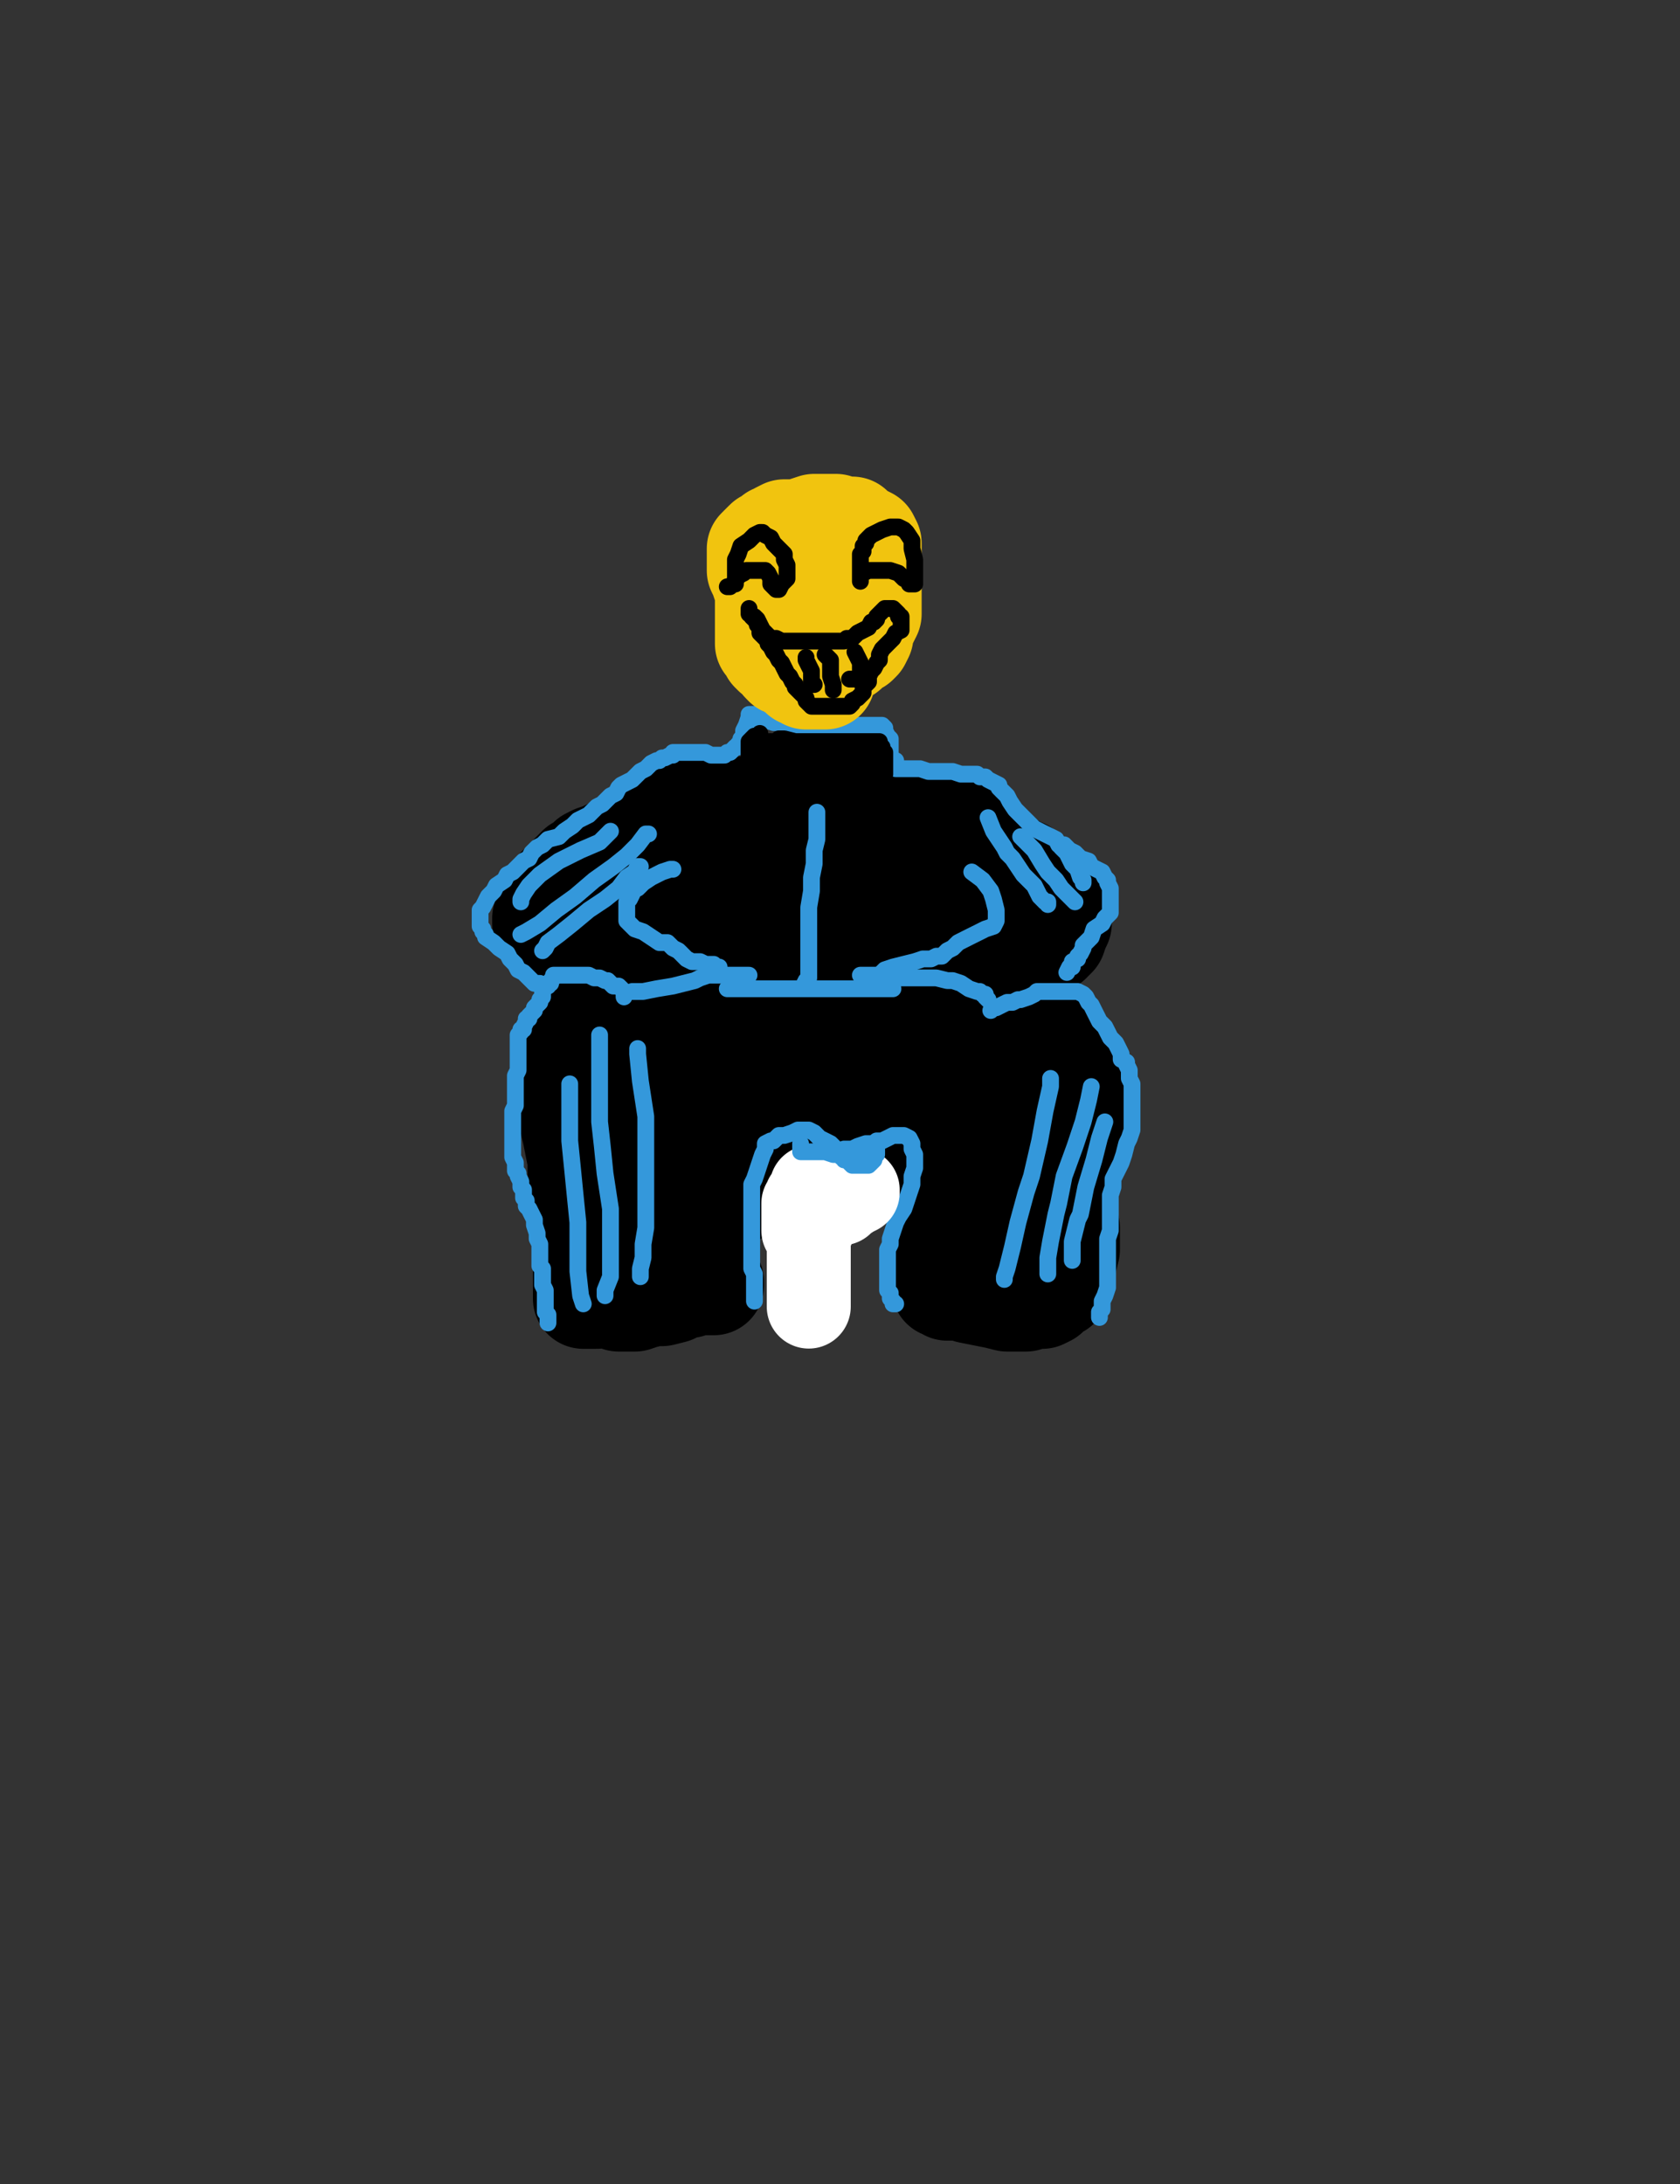 <?xml version="1.0" encoding="utf-8" ?>
<svg baseProfile="full" height="520" version="1.1" width="400" xmlns="http://www.w3.org/2000/svg" xmlns:ev="http://www.w3.org/2001/xml-events" xmlns:xlink="http://www.w3.org/1999/xlink"><rect width="100%" height="100%" fill="#333333" stroke="none"/><defs><style type="text/css"><![CDATA[.path {fill: none; stroke-linejoin: round; stroke-linecap: round;}]]></style></defs><path class="path" d="M 182.22 265.82 L 181.57 265.82 L 180.92 265.17 L 179.63 263.88 L 178.34 262.59 L 177.04 260.65 L 175.10 258.71 L 173.16 256.12 L 171.22 253.53 L 169.93 252.24 L 168.63 250.30 L 166.69 249.00 L 165.40 247.71 L 164.11 246.42 L 162.17 245.12 L 160.23 243.83 L 158.29 242.54 L 156.99 240.60 L 155.70 240.60 L 155.70 239.95 L 155.05 239.95 L 154.41 239.95 L 153.11 239.95 L 151.17 239.95 L 149.23 239.95 L 147.29 240.60 L 144.70 240.60 L 143.41 241.24 L 140.82 241.89 L 138.88 242.54 L 137.59 244.48 L 136.30 246.42 L 135.65 248.36 L 135.00 249.65 L 134.36 252.24 L 134.36 254.18 L 134.36 257.41 L 134.36 260.00 L 135.00 262.59 L 135.65 264.53 L 135.65 267.11 L 136.30 269.70 L 136.94 272.94 L 137.59 276.17 L 137.59 278.76 L 138.24 281.99 L 138.24 284.58 L 138.88 287.16 L 138.88 289.75 L 138.88 291.69 L 138.88 294.93 L 138.88 297.51 L 138.88 299.45 L 138.88 300.75 L 138.88 302.04 L 138.88 303.98 L 138.88 305.92 L 138.88 307.21 L 138.88 308.51 L 138.88 309.15 L 140.18 309.15 L 142.12 309.15 L 144.70 307.86 L 147.29 307.21 L 149.88 306.57 L 151.17 306.57 L 151.82 305.92 L 151.82 305.27 L 151.82 304.63 L 152.47 303.33 L 152.47 302.04 L 152.47 299.45 L 152.47 296.22 L 151.82 292.99 L 151.17 289.10 L 149.88 285.22 L 149.23 280.70 L 147.29 275.52 L 146.64 272.29 L 146.00 270.35 L 146.00 267.11 L 146.00 263.88 L 146.00 260.65 L 146.00 258.06 L 146.00 254.83 L 146.00 252.89 L 146.00 250.30 L 146.64 248.36 L 147.29 246.42 L 147.29 245.77 L 147.29 245.12 L 147.94 244.48 L 148.58 243.83 L 150.52 243.83 L 152.47 243.83 L 153.11 243.83 L 156.99 244.48 L 160.87 245.77 L 164.11 248.36 L 166.05 250.30 L 167.34 252.89 L 167.99 254.83 L 168.63 257.41 L 169.93 260.65 L 169.93 261.94 L 170.57 263.23 L 171.22 265.17 L 172.51 267.11 L 173.16 269.05 L 173.81 271.00 L 175.10 272.29 L 175.75 273.58 L 175.75 274.23 L 175.75 272.94 L 173.81 271.64 L 171.22 270.35 L 167.99 268.41 L 163.46 266.47 L 157.64 265.17 L 152.47 263.88 L 149.88 263.23 L 149.23 262.59 L 149.23 263.88 L 151.82 264.53 L 156.35 265.82 L 162.17 267.11 L 169.28 268.41 L 173.16 269.70 L 175.10 270.35 L 175.75 271.00 L 177.69 271.00 L 178.34 271.00 L 179.63 271.00 L 180.28 271.64 L 180.92 271.64 L 181.57 271.64 L 182.22 272.29 L 182.86 272.29 L 183.51 272.29 L 184.16 272.29 L 185.45 272.29 L 186.74 272.29 L 187.39 272.29 L 187.39 271.64 L 187.39 270.35 L 187.39 269.70 L 187.39 268.41 L 188.04 267.76 L 188.68 266.47 L 189.98 266.47 L 190.62 266.47 L 191.27 267.76 L 191.27 269.05 L 191.27 269.70 L 192.56 269.05 L 193.21 267.76 L 193.86 266.47 L 194.50 266.47 L 195.80 264.53 L 197.09 263.23 L 199.03 261.29 L 200.33 259.35 L 201.62 256.77 L 202.27 254.18 L 203.56 251.59 L 204.85 249.00 L 205.50 247.71 L 206.15 245.77 L 206.79 244.48 L 207.44 242.54 L 208.73 240.60 L 210.03 239.30 L 211.32 237.36 L 211.97 236.72 L 213.91 235.42 L 216.49 234.78 L 218.44 234.13 L 220.38 234.13 L 222.96 234.13 L 224.90 234.13 L 227.49 234.13 L 230.08 234.13 L 232.66 234.13 L 235.90 235.42 L 237.84 236.07 L 239.78 237.36 L 241.07 238.66 L 242.37 239.30 L 244.31 240.60 L 246.25 241.89 L 248.83 243.83 L 250.77 245.77 L 252.71 247.71 L 254.01 249.65 L 255.30 252.24 L 255.95 254.83 L 255.95 256.12 L 256.59 260.00 L 256.59 261.29 L 256.59 262.59 L 255.95 266.47 L 255.95 269.70 L 255.30 271.00 L 255.30 271.64 L 255.30 273.58 L 254.65 275.52 L 254.01 278.11 L 254.01 279.40 L 254.01 281.34 L 254.01 282.64 L 254.01 285.22 L 254.01 287.81 L 254.01 290.40 L 254.65 292.34 L 254.65 294.93 L 254.65 297.51 L 254.01 300.10 L 253.36 301.39 L 253.36 303.33 L 253.36 303.98 L 252.71 304.63 L 252.07 305.27 L 252.07 306.57 L 250.77 307.21 L 250.13 307.86 L 249.48 308.51 L 248.19 309.15 L 245.60 309.15 L 244.31 309.80 L 242.37 309.80 L 239.78 309.80 L 237.19 309.15 L 233.96 308.51 L 230.72 307.86 L 228.78 307.21 L 228.14 307.21 L 226.84 307.21 L 226.20 307.21 L 225.55 307.21 L 224.90 306.57 L 224.26 306.57 L 224.26 305.27 L 223.61 303.98 L 223.61 302.04 L 223.61 300.10 L 223.61 297.51 L 224.26 294.28 L 224.90 292.99 L 225.55 291.69 L 227.49 288.46 L 228.78 285.22 L 229.43 282.64 L 230.08 280.05 L 230.08 278.11 L 230.08 275.52 L 230.08 274.23 L 230.08 272.29 L 230.08 270.35 L 230.08 269.70 L 229.43 268.41 L 229.43 267.76 L 229.43 267.11 L 229.43 266.47 L 229.43 264.53 L 229.43 263.23 L 229.43 261.94 L 230.08 260.65 L 230.08 258.06 L 230.08 256.77 L 229.43 255.47 L 228.78 254.83 L 227.49 254.18 L 226.20 254.18 L 224.26 254.18 L 221.02 255.47 L 217.79 257.41 L 213.91 258.71 L 210.03 260.00 L 206.79 260.65 L 204.21 260.65 L 201.62 260.65 L 199.68 260.65 L 197.74 261.29 L 197.09 261.94 L 197.09 262.59 L 196.45 263.88 L 195.80 265.17 L 195.80 265.82 L 195.80 267.76 L 195.80 268.41 L 195.80 269.70 L 196.45 271.00 L 197.09 271.00 L 199.68 271.64 L 203.56 272.29 L 208.09 272.94 L 212.61 273.58 L 215.85 273.58 L 217.79 273.58 L 219.73 272.29 L 221.02 271.00 L 221.67 269.05 L 222.32 267.11 L 222.96 264.53 L 223.61 261.29 L 224.26 260.00 L 224.90 259.35 L 227.49 259.35 L 229.43 260.00 L 231.37 261.94 L 233.31 265.17 L 235.90 269.05 L 237.19 271.64 L 237.19 274.23 L 237.19 276.82 L 238.48 280.05 L 238.48 282.64 L 239.13 284.58 L 239.13 286.52 L 239.13 288.46 L 239.78 290.40 L 239.78 291.04 L 240.43 291.04 L 241.07 290.40 L 241.07 288.46 L 241.72 285.22 L 242.37 280.70 L 242.37 275.52 L 242.37 274.23 L 242.37 271.64 L 241.72 269.05 L 240.43 265.82 L 240.43 263.23 L 240.43 261.29 L 240.43 259.35 L 240.43 258.71 L 240.43 258.06 L 240.43 256.77 L 240.43 254.83 L 240.43 251.59 L 240.43 249.00 L 239.78 246.42 L 237.84 244.48 L 235.25 242.54 L 232.02 242.54 L 228.14 241.89 L 223.61 241.89 L 217.79 243.18 L 211.97 245.12 L 206.15 246.42 L 200.33 247.71 L 193.86 248.36 L 188.04 249.65 L 183.51 250.95 L 180.28 252.24 L 177.69 252.89 L 176.40 254.18 L 175.75 256.12 L 175.75 258.71 L 176.40 260.65 L 177.04 262.59 L 178.34 263.88 L 180.92 265.82 L 182.86 267.11 L 184.80 268.41 L 184.16 267.76 L 182.86 266.47 L 181.57 265.17 L 180.92 264.53 L 180.28 265.17 L 180.28 265.82 L 180.28 266.47 L 178.98 266.47 L 178.34 267.11 L 176.40 267.11 L 175.10 267.11 L 173.81 267.11 L 173.16 267.76 L 173.16 269.05 L 173.16 271.00 L 173.16 272.29 L 173.81 274.23 L 174.46 274.88 L 175.10 275.52 L 175.10 276.17 L 175.10 277.46 L 175.10 278.76 L 175.10 280.70 L 175.10 281.99 L 175.10 283.93 L 175.10 284.58 L 174.46 284.58 L 173.16 284.58 L 171.87 283.93 L 170.57 283.28 L 169.93 282.64 L 169.28 282.64 L 167.99 281.99 L 167.34 280.70 L 166.69 280.70 L 165.40 280.05 L 164.75 280.05 L 164.11 280.05 L 164.11 281.34 L 164.11 283.93 L 164.11 286.52 L 164.11 288.46 L 164.11 291.04 L 164.75 293.63 L 166.69 295.57 L 167.34 297.51 L 167.34 298.81 L 167.99 300.10 L 168.63 300.75 L 168.63 302.69 L 169.28 303.98 L 169.93 305.27 L 169.93 305.92 L 169.28 305.92 L 167.99 305.92 L 166.69 305.92 L 165.40 305.92 L 164.11 306.57 L 162.81 306.57 L 161.52 307.21 L 160.23 307.86 L 157.64 308.51 L 155.70 308.51 L 153.11 309.15 L 151.17 309.80 L 149.23 309.80 L 148.58 309.80 L 147.94 309.80 L 147.29 309.80 L 147.29 308.51 L 147.94 307.86 L 149.88 306.57 L 153.76 305.92 L 158.29 304.63 L 163.46 303.33 L 166.05 300.75 L 166.69 298.16 L 167.34 294.93 L 167.34 293.63 L 167.34 289.75 L 166.69 285.22 L 164.75 280.70 L 164.75 279.40 L 164.11 276.82 L 163.46 274.88 L 162.81 272.29 L 162.81 270.35 L 162.81 268.41 L 162.81 267.11 L 162.81 265.82 L 162.81 263.88 L 163.46 262.59 L 163.46 261.29 L 164.11 261.29 L 164.11 260.65 L 165.40 259.35 L 166.05 259.35 L 166.05 258.71 L 166.05 258.06 L 166.05 257.41 L 166.05 256.77 L 166.05 256.12 L 166.05 255.47 L 166.05 254.83 L 166.05 254.18 L 166.05 253.53 L 166.69 252.89 L 166.69 251.59 L 167.34 250.95 L 167.34 249.00 L 167.34 247.71 L 166.69 246.42 L 166.05 245.77 L 165.40 245.77" stroke="#000000" stroke-width="24" /><path class="path" d="M 165.40 245.77 L 166.05 245.12 L 166.69 243.83 L 167.34 241.89 L 167.34 241.24 L 167.34 240.60 L 167.99 239.30 L 168.63 236.72 L 168.63 234.13 L 169.28 230.25 L 169.28 227.01 L 169.93 223.13 L 169.93 219.25 L 169.93 216.67 L 169.93 214.08 L 169.93 212.14 L 169.93 210.20 L 169.93 208.26 L 169.28 205.67 L 169.28 204.38 L 169.28 203.08 L 169.28 201.79 L 169.28 199.85 L 169.28 198.56 L 169.93 197.26 L 170.57 195.97 L 171.87 194.68 L 173.81 194.03 L 175.10 193.38 L 178.34 193.38 L 182.86 194.03 L 188.04 194.68 L 194.50 195.32 L 199.68 195.32 L 202.91 195.32 L 205.50 195.32 L 208.73 195.32 L 211.32 195.32 L 214.55 195.97 L 217.14 195.97 L 218.44 196.62 L 218.44 197.91 L 219.08 200.50 L 220.38 203.73 L 220.38 206.97 L 220.38 211.49 L 220.38 214.08 L 219.73 214.73 L 219.08 217.96 L 217.79 222.49 L 215.85 225.72 L 213.91 228.96 L 211.32 232.19 L 209.38 234.78 L 206.79 237.36 L 203.56 239.30 L 199.68 239.95 L 194.50 239.95 L 188.04 239.95 L 182.22 239.30 L 176.40 238.01 L 171.22 236.07 L 166.69 233.48 L 166.05 232.19 L 165.40 230.90 L 165.40 228.31 L 165.40 224.43 L 165.40 221.19 L 166.05 219.25 L 166.05 217.31 L 166.05 213.43 L 166.05 210.85 L 165.40 207.61 L 164.11 205.02 L 162.81 202.44 L 160.87 201.79 L 159.58 200.50 L 157.64 199.85 L 156.35 199.20 L 156.35 198.56 L 156.35 197.26 L 156.35 195.32 L 158.29 194.68 L 160.23 194.03 L 163.46 193.38 L 167.99 192.74 L 172.51 192.09 L 177.69 192.09 L 182.22 192.09 L 186.74 192.09 L 190.62 192.09 L 194.50 192.09 L 197.09 192.09 L 199.03 192.74 L 200.97 192.74 L 202.91 193.38 L 205.50 194.03 L 207.44 194.68 L 208.73 195.32 L 210.67 196.62 L 212.61 197.26 L 213.91 198.56 L 215.85 199.20 L 216.49 199.20 L 217.14 199.85 L 217.79 201.14 L 217.79 202.44 L 216.49 205.02 L 213.91 207.61 L 210.03 210.20 L 207.44 211.49 L 202.27 212.79 L 193.86 214.73 L 187.39 216.67 L 182.22 217.31 L 179.63 217.31 L 178.98 217.31 L 178.98 216.02 L 178.98 212.79 L 179.63 207.61 L 182.22 203.73 L 184.80 199.85 L 188.68 199.20 L 191.27 199.20 L 193.86 201.14 L 195.80 206.32 L 195.80 208.26 L 195.80 215.37 L 191.92 223.13 L 189.33 228.31 L 188.68 230.90 L 189.98 230.25 L 193.21 227.01 L 198.39 221.19 L 204.21 215.37 L 209.38 210.85 L 211.32 208.26 L 204.21 208.26 L 192.56 208.26 L 180.92 208.91 L 172.51 210.85 L 169.93 212.79 L 173.81 211.49 L 180.92 208.26 L 182.22 207.61 L 185.45 206.32 L 189.33 204.38 L 190.62 203.73 L 190.62 204.38 L 189.98 204.38 L 187.39 204.38 L 182.22 203.08 L 175.10 201.79 L 169.28 200.50 L 165.40 199.85 L 164.11 199.20 L 164.11 198.56 L 163.46 197.91 L 162.81 197.26 L 162.17 195.97 L 160.87 194.68 L 160.23 194.68 L 160.23 194.03 L 160.23 193.38 L 160.87 192.74 L 160.87 192.09 L 158.93 192.74 L 156.35 194.03 L 155.05 195.32 L 153.76 197.26 L 153.11 197.91 L 151.82 199.20 L 151.17 199.20 L 150.52 199.85 L 149.88 199.85 L 148.58 201.14 L 146.00 201.79 L 143.41 203.08 L 141.47 203.73 L 140.18 204.38 L 138.88 205.67 L 137.59 206.32 L 136.30 207.61 L 134.36 209.55 L 132.42 211.49 L 131.12 213.43 L 129.83 215.37 L 129.83 217.31 L 129.18 218.61 L 129.18 219.90 L 129.83 220.55 L 131.12 221.19 L 132.42 222.49 L 135.65 225.07 L 138.24 227.66 L 140.82 230.25 L 143.41 232.19 L 144.70 234.78 L 146.00 236.07 L 147.29 237.36 L 147.29 238.01 L 147.29 237.36 L 146.00 233.48 L 142.76 228.31 L 141.47 223.13 L 141.47 218.61 L 143.41 214.08 L 147.94 210.20 L 154.41 206.97 L 156.99 206.32 L 158.29 206.32 L 159.58 206.32 L 159.58 207.61 L 158.93 210.85 L 155.70 214.08 L 151.17 217.31 L 146.00 220.55 L 142.76 223.13 L 142.76 223.78 L 143.41 223.78 L 147.94 223.13 L 155.05 221.84 L 155.70 221.84 L 162.81 217.96 L 166.05 216.67 L 169.93 215.37 L 174.46 215.37 L 177.04 215.37 L 178.34 215.37 L 180.28 215.37 L 181.57 214.73 L 183.51 214.08 L 186.10 213.43 L 188.68 212.79 L 191.27 212.14 L 192.56 211.49 L 194.50 210.85 L 196.45 210.85 L 198.39 209.55 L 199.68 208.26 L 200.97 206.97 L 201.62 205.67 L 202.91 204.38 L 204.21 202.44 L 205.50 200.50 L 206.79 199.85 L 207.44 199.20 L 208.09 199.20 L 209.38 199.20 L 211.32 199.20 L 213.26 198.56 L 215.20 197.91 L 217.14 197.26 L 219.08 196.62 L 221.02 196.62 L 222.32 195.97 L 223.61 195.32 L 224.26 195.32 L 225.55 195.32 L 226.20 195.32 L 226.84 195.32 L 227.49 195.32 L 228.78 195.97 L 230.08 196.62 L 232.02 198.56 L 233.31 199.20 L 234.60 200.50 L 236.54 202.44 L 239.13 204.38 L 241.07 205.67 L 241.72 206.32 L 243.66 206.97 L 244.95 208.26 L 246.25 209.55 L 247.54 210.20 L 249.48 211.49 L 252.07 213.43 L 252.07 214.08 L 252.71 214.73 L 252.71 216.02 L 252.71 217.96 L 252.71 219.90 L 252.07 221.19 L 251.42 223.13 L 250.13 224.43 L 247.54 226.37 L 244.31 228.96 L 241.72 232.19 L 239.13 234.78 L 237.19 238.66 L 235.25 241.24 L 233.31 243.83 L 232.02 245.12 L 231.37 246.42 L 231.37 245.77 L 231.37 243.18 L 231.37 239.30 L 231.37 234.78 L 231.37 229.60 L 230.72 224.43 L 229.43 219.25 L 229.43 217.96 L 228.78 217.31 L 226.84 215.37 L 225.55 215.37 L 225.55 216.02 L 228.14 217.96 L 232.66 219.90 L 237.19 221.19 L 239.78 221.84 L 240.43 221.84 L 240.43 220.55 L 239.78 219.25 L 237.19 217.96 L 237.19 217.31 L 237.19 216.67" stroke="#000000" stroke-width="24" /><path class="path" d="M 148.58 237.36 L 148.58 236.72 L 148.58 236.07 L 147.94 235.42 L 147.29 234.78 L 146.00 234.78 L 144.70 233.48 L 144.06 233.48 L 142.76 232.84 L 142.12 232.84 L 141.47 232.84 L 140.18 232.19 L 139.53 232.19 L 138.88 232.19 L 137.59 232.19 L 136.30 232.19 L 135.65 232.19 L 135.00 232.19 L 134.36 232.19 L 133.71 232.19 L 133.06 232.19 L 132.42 232.19 L 131.77 232.19 L 131.77 232.84 L 131.12 233.48 L 131.12 234.13 L 130.47 234.13 L 130.47 234.78 L 129.18 235.42 L 129.18 236.72 L 129.18 237.36 L 128.53 238.01 L 128.53 238.66 L 127.89 239.30 L 127.24 239.95 L 127.24 240.60 L 125.95 241.89 L 125.95 242.54 L 125.30 242.54 L 125.30 243.18 L 124.65 244.48 L 124.65 245.12 L 124.01 245.12 L 124.01 245.77 L 123.36 246.42 L 123.36 247.06 L 123.36 247.71 L 123.36 248.36 L 123.36 249.65 L 123.36 250.95 L 123.36 251.59 L 123.36 252.89 L 123.36 253.53 L 123.36 254.83 L 122.71 256.12 L 122.71 257.41 L 122.71 258.06 L 122.71 259.35 L 122.71 260.00 L 122.71 260.65 L 122.71 261.94 L 122.71 262.59 L 122.71 263.23 L 122.07 264.53 L 122.07 265.82 L 122.07 266.47 L 122.07 267.11 L 122.07 268.41 L 122.07 269.70 L 122.07 270.35 L 122.07 271.64 L 122.07 272.94 L 122.07 273.58 L 122.07 274.88 L 122.07 275.52 L 122.71 276.82 L 122.71 277.46 L 122.71 278.11 L 122.71 278.76 L 123.36 279.40 L 123.36 280.05 L 124.01 281.34 L 124.01 282.64 L 124.65 283.28 L 124.65 284.58 L 124.65 285.22 L 125.30 285.87 L 125.30 287.16 L 125.95 287.81 L 126.59 289.10 L 127.24 290.40 L 127.24 291.04 L 127.24 291.69 L 127.89 293.63 L 127.89 294.93 L 128.53 296.22 L 128.53 296.87 L 128.53 298.81 L 128.53 299.45 L 128.53 301.39 L 129.18 302.04 L 129.18 303.33 L 129.18 304.63 L 129.18 305.92 L 129.83 307.21 L 129.83 308.51 L 129.83 309.80 L 129.83 310.45 L 129.83 311.09 L 129.83 311.74 L 129.83 312.39 L 130.47 313.03 L 130.47 313.68 L 130.47 314.33 L 130.47 314.98" stroke="#3498db" stroke-width="4" /><path class="path" d="M 235.90 240.60 L 236.54 239.95 L 237.19 239.95 L 238.48 239.30 L 239.78 238.66 L 240.43 238.66 L 241.07 238.66 L 242.37 238.01 L 243.01 238.01 L 244.95 237.36 L 246.25 236.72 L 246.89 236.07 L 247.54 236.07 L 248.19 236.07 L 248.83 236.07 L 250.13 236.07 L 251.42 236.07 L 252.07 236.07 L 252.71 236.07 L 253.36 236.07 L 254.01 236.07 L 254.65 236.07 L 255.95 236.07 L 256.59 236.07 L 257.89 236.72 L 258.53 237.36 L 259.18 238.66 L 259.83 239.30 L 260.47 240.60 L 261.12 241.89 L 261.77 243.18 L 263.06 244.48 L 263.71 245.77 L 264.36 247.06 L 265.65 248.36 L 266.30 249.65 L 266.94 250.95 L 266.94 252.24 L 268.24 252.89 L 268.24 253.53 L 268.88 254.83 L 268.88 255.47 L 268.88 256.77 L 269.53 258.06 L 269.53 259.35 L 269.53 260.65 L 269.53 261.94 L 269.53 263.23 L 269.53 264.53 L 269.53 266.47 L 269.53 267.76 L 269.53 269.05 L 268.88 271.00 L 268.24 272.29 L 267.59 274.88 L 266.94 276.82 L 266.30 278.11 L 265.65 279.40 L 265.00 280.70 L 265.00 282.64 L 264.36 284.58 L 264.36 285.87 L 264.36 287.16 L 264.36 289.10 L 264.36 291.04 L 264.36 292.99 L 263.71 294.93 L 263.71 296.22 L 263.71 298.16 L 263.71 300.10 L 263.71 302.04 L 263.71 303.33 L 263.71 304.63 L 263.71 305.92 L 263.71 306.57 L 263.06 308.51 L 262.42 309.80 L 262.42 311.09 L 262.42 311.74 L 261.77 312.39 L 261.77 313.68" stroke="#3498db" stroke-width="4" /><path class="path" d="M 179.63 309.80 L 179.63 309.15 L 179.63 308.51 L 179.63 307.21 L 179.63 306.57 L 179.63 304.63 L 179.63 303.33 L 178.98 302.04 L 178.98 300.75 L 178.98 298.81 L 178.98 296.87 L 178.98 294.93 L 178.98 292.99 L 178.98 291.04 L 178.98 289.75 L 178.98 288.46 L 178.98 287.16 L 178.98 285.87 L 178.98 283.93 L 178.98 281.99 L 179.63 280.70 L 180.28 278.76 L 180.92 276.82 L 181.57 274.88 L 182.22 273.58 L 182.22 272.29 L 183.51 271.64 L 184.16 271.64 L 185.45 270.35 L 186.74 270.35 L 188.68 269.70 L 189.98 269.05 L 191.27 269.05 L 191.92 269.05 L 192.56 269.05 L 193.86 269.70 L 195.15 271.00 L 196.45 271.64 L 197.74 272.29 L 199.03 273.58 L 199.68 274.88 L 200.33 274.88 L 200.33 275.52 L 200.97 276.82 L 201.62 278.11 L 202.27 278.76 L 202.27 279.40 L 202.91 279.40 L 202.91 280.05 L 202.91 280.70" stroke="#3498db" stroke-width="4" /><path class="path" d="M 196.45 280.05 L 197.09 280.05 L 198.39 278.11 L 200.33 277.46 L 202.27 276.17 L 203.56 274.88 L 204.85 274.23 L 206.15 273.58 L 206.79 272.94 L 208.09 272.29 L 208.73 271.64 L 210.03 271.64 L 211.32 271.00 L 212.61 270.35 L 213.26 270.35 L 213.91 270.35 L 214.55 270.35 L 215.20 270.35 L 216.49 271.00 L 217.14 272.29 L 217.14 273.58 L 217.79 274.88 L 217.79 276.17 L 217.79 278.11 L 217.14 280.05 L 217.14 281.99 L 216.49 283.93 L 215.85 285.87 L 215.20 287.81 L 213.91 289.75 L 213.26 291.04 L 212.61 292.99 L 211.97 294.93 L 211.97 296.22 L 211.32 297.51 L 211.32 298.81 L 211.32 299.45 L 211.32 300.10 L 211.32 301.39 L 211.32 302.04 L 211.32 303.33 L 211.32 303.98 L 211.32 304.63 L 211.32 305.27 L 211.32 305.92 L 211.32 306.57 L 211.32 307.21 L 211.97 307.86 L 211.97 308.51 L 211.97 309.15 L 212.61 309.80 L 212.61 310.45 L 213.26 310.45" stroke="#3498db" stroke-width="4" /><path class="path eraser" d="M 192.56 311.09 L 192.56 310.45 L 192.56 309.80 L 192.56 309.15 L 192.56 308.51 L 192.56 307.21 L 192.56 305.92 L 192.56 305.27 L 192.56 303.98 L 192.56 302.69 L 192.56 301.39 L 192.56 300.10 L 192.56 298.81 L 192.56 298.16 L 192.56 296.87 L 192.56 295.57 L 192.56 294.93 L 192.56 293.63 L 192.56 292.99 L 192.56 292.34 L 193.21 291.69 L 193.21 291.04 L 193.21 290.40 L 193.21 289.75 L 193.86 289.10 L 193.86 288.46 L 193.86 287.81 L 193.86 287.16 L 193.86 286.52 L 193.86 285.87 L 193.86 285.22 L 193.86 284.58 L 193.86 285.87 L 193.86 287.16 L 193.86 289.10 L 193.86 289.75 L 193.86 290.40 L 193.86 291.69 L 193.21 292.34 L 193.21 292.99 L 192.56 292.99 L 191.27 292.99 L 191.27 292.34 L 191.27 291.69 L 191.27 291.04 L 191.27 289.75 L 191.27 289.10 L 191.27 287.81 L 191.27 287.16 L 191.27 286.52 L 191.92 285.87 L 191.92 285.22 L 192.56 285.22 L 193.21 285.22 L 194.50 285.22 L 195.15 285.22 L 195.15 284.58 L 195.80 284.58 L 196.45 285.87 L 197.09 285.87 L 197.74 286.52 L 199.03 286.52 L 200.33 286.52 L 200.97 285.22 L 201.62 284.58 L 202.27 283.93 L 202.91 283.93 L 203.56 283.93 L 203.56 283.28 L 204.21 283.28 L 204.21 283.93 L 202.91 284.58 L 200.97 285.87 L 199.68 285.87 L 198.39 286.52 L 197.74 286.52 L 197.09 286.52 L 196.45 286.52 L 196.45 285.87 L 195.80 285.22 L 195.15 284.58 L 194.50 283.93 L 193.86 283.28 L 193.21 282.64" stroke="#FFFFFF" stroke-width="20" /><path class="path" d="M 195.80 272.94 L 195.80 273.58 L 196.45 274.23 L 198.39 274.88 L 199.68 274.88 L 200.33 275.52 L 200.97 275.52 L 200.97 276.17 L 201.62 276.17 L 202.27 276.82 L 202.91 277.46 L 203.56 277.46 L 204.85 277.46 L 205.50 277.46 L 206.15 277.46 L 206.79 277.46 L 207.44 276.82 L 208.09 276.17 L 208.09 275.52 L 208.09 274.88 L 208.73 274.88 L 208.73 274.23 L 208.73 273.58 L 208.09 273.58 L 206.79 273.58 L 205.50 273.58 L 204.21 274.23 L 203.56 274.88 L 202.91 274.88 L 204.85 274.23 L 205.50 272.94 L 207.44 272.29 L 206.15 272.29 L 204.21 272.94 L 202.91 273.58 L 200.97 273.58 L 199.68 274.23 L 198.39 274.23 L 197.74 274.23 L 197.09 274.23 L 195.80 274.23 L 195.15 274.23 L 194.50 274.23 L 193.86 274.23 L 193.21 274.23 L 192.56 274.23 L 191.92 274.23 L 191.27 274.23 L 190.62 274.23 L 190.62 273.58 L 190.62 272.94 L 190.62 272.29" stroke="#3498db" stroke-width="4" /><path class="path" d="M 135.65 258.06 L 135.65 261.94 L 135.65 266.47 L 135.65 271.64 L 136.30 278.11 L 136.94 284.58 L 137.59 291.04 L 137.59 296.87 L 137.59 302.69 L 138.24 308.51 L 138.88 310.45" stroke="#3498db" stroke-width="4" /><path class="path" d="M 142.76 246.42 L 142.76 247.06 L 142.76 251.59 L 142.76 258.06 L 142.76 267.11 L 143.41 272.94 L 144.06 279.40 L 145.35 287.81 L 145.35 294.28 L 145.35 300.10 L 145.35 303.98 L 144.06 307.21 L 144.06 308.51" stroke="#3498db" stroke-width="4" /><path class="path" d="M 151.82 249.65 L 151.82 250.95 L 152.47 257.41 L 153.76 265.82 L 153.76 276.17 L 153.76 285.87 L 153.76 286.52 L 153.76 292.34 L 153.11 296.22 L 153.11 299.45 L 152.47 302.04 L 152.47 303.33 L 152.47 303.98" stroke="#3498db" stroke-width="4" /><path class="path" d="M 250.13 256.77 L 250.13 258.71 L 248.83 264.53 L 247.54 271.64 L 245.60 280.05 L 244.31 283.93 L 242.37 291.04 L 241.07 296.87 L 239.78 302.04 L 239.13 303.98 L 239.13 304.63" stroke="#3498db" stroke-width="4" /><path class="path" d="M 259.83 258.71 L 259.18 261.94 L 257.89 267.11 L 255.95 272.94 L 253.36 280.05 L 252.07 286.52 L 251.42 289.10 L 250.13 295.57 L 249.48 299.45 L 249.48 302.04 L 249.48 303.33" stroke="#3498db" stroke-width="4" /><path class="path" d="M 263.06 267.11 L 261.77 271.00 L 260.47 276.17 L 258.53 282.64 L 257.24 289.10 L 256.59 290.40 L 255.30 295.57 L 255.30 297.51 L 255.30 299.45 L 255.30 300.10" stroke="#3498db" stroke-width="4" /><path class="path" d="M 128.53 234.13 L 127.24 234.13 L 125.95 232.84 L 124.65 231.54 L 123.36 230.90 L 122.71 229.60 L 121.42 228.31 L 120.77 227.01 L 118.83 225.72 L 117.54 224.43 L 115.60 223.13 L 115.60 222.49 L 114.95 221.84 L 114.95 221.19 L 114.31 220.55 L 114.31 219.25 L 114.31 218.61 L 114.31 217.96 L 114.31 216.67 L 114.95 216.02 L 115.60 214.73 L 116.25 213.43 L 117.54 212.14 L 118.19 210.85 L 120.13 209.55 L 120.77 208.26 L 122.07 207.61 L 123.36 206.32 L 124.65 205.02 L 125.95 204.38 L 126.59 203.08 L 127.89 201.79 L 129.18 201.14 L 130.47 199.85 L 133.06 199.20 L 134.36 197.91 L 136.30 196.62 L 137.59 195.32 L 138.88 194.68 L 140.18 194.03 L 140.82 193.38 L 141.47 192.74 L 142.12 192.09 L 143.41 191.44 L 144.70 190.15 L 145.35 189.50 L 146.64 188.86 L 147.29 187.56 L 147.94 186.92 L 149.23 186.27 L 150.52 185.62 L 151.82 184.33 L 152.47 183.68 L 153.76 183.03 L 154.41 182.39 L 155.05 181.74 L 156.35 181.09 L 156.99 181.09 L 157.64 180.45 L 158.29 180.45 L 159.58 179.80 L 160.23 179.80 L 160.23 179.15 L 160.87 179.15 L 162.17 179.15 L 162.81 179.15 L 163.46 179.15 L 164.11 179.15 L 164.75 179.15 L 166.05 179.15 L 167.99 179.15 L 169.28 179.80 L 170.57 179.80 L 171.22 179.80 L 171.87 179.80 L 172.51 179.80 L 173.16 179.15 L 173.81 179.15 L 174.46 178.51 L 175.10 177.86 L 175.75 177.86 L 175.75 177.21 L 176.40 176.57 L 176.40 175.92 L 177.04 175.27 L 177.04 173.98 L 177.69 172.69 L 178.34 170.75 L 178.34 170.10 L 178.98 170.10 L 179.63 170.10 L 180.92 171.39 L 182.22 171.39 L 184.16 172.04 L 186.74 172.04 L 188.68 172.69 L 191.27 172.69 L 193.21 172.69 L 195.80 172.69 L 197.74 172.69 L 199.03 172.69 L 200.33 172.69 L 202.27 172.69 L 203.56 172.69 L 205.50 172.69 L 206.79 172.69 L 207.44 172.69 L 208.73 172.69 L 209.38 172.69 L 210.03 172.69 L 210.67 173.33 L 210.67 173.98 L 211.32 175.27 L 211.97 175.92 L 211.97 177.21 L 211.97 178.51 L 211.97 179.80 L 212.61 181.09 L 213.26 181.09 L 213.26 182.39 L 213.26 183.03 L 213.91 183.03 L 214.55 183.03 L 215.85 183.03 L 217.14 183.03 L 218.44 183.03 L 219.08 183.03 L 221.02 183.68 L 223.61 183.68 L 224.90 183.68 L 226.20 183.68 L 226.84 183.68 L 228.78 184.33 L 230.08 184.33 L 232.02 184.33 L 232.66 184.33 L 233.31 184.98 L 234.60 184.98 L 235.25 185.62 L 236.54 186.27 L 237.84 186.92 L 237.84 187.56 L 238.48 188.21 L 239.78 189.50 L 240.43 190.80 L 241.72 192.74 L 243.01 194.03 L 243.66 194.68 L 244.95 195.97 L 246.25 197.26 L 247.54 197.91 L 248.83 198.56 L 250.13 199.20 L 251.42 199.85 L 252.07 201.14 L 253.36 201.14 L 254.65 202.44 L 255.95 203.08 L 257.24 204.38 L 259.18 205.02 L 259.83 206.32 L 261.12 206.97 L 262.42 207.61 L 263.06 208.91 L 263.71 209.55 L 263.71 210.20 L 264.36 211.49 L 264.36 212.14 L 264.36 212.79 L 264.36 213.43 L 264.36 214.73 L 264.36 216.02 L 264.36 217.31 L 263.06 218.61 L 262.42 219.90 L 260.47 221.19 L 259.83 223.13 L 257.89 225.07 L 257.89 225.72 L 257.24 227.01 L 256.59 227.66 L 256.59 228.31 L 255.30 228.96 L 255.30 230.25 L 254.65 230.25 L 254.01 231.54" stroke="#3498db" stroke-width="4" /><path class="path" d="M 160.23 206.97 L 159.58 206.97 L 157.64 207.61 L 155.05 208.91 L 153.11 210.20 L 152.47 210.85 L 151.82 211.49 L 150.52 212.14 L 150.52 212.79 L 149.88 214.08 L 149.23 214.73 L 149.23 216.67 L 149.23 217.31 L 149.23 218.61 L 149.23 219.25 L 149.88 219.90 L 151.17 221.19 L 153.11 221.84 L 155.05 223.13 L 156.99 224.43 L 158.93 224.43 L 159.58 225.07 L 160.23 225.72 L 161.52 226.37 L 162.17 227.01 L 163.46 228.31 L 164.75 228.96 L 165.40 228.96 L 166.69 228.96 L 167.99 229.60 L 168.63 229.60 L 169.28 229.60 L 169.93 229.60 L 170.57 230.25 L 171.22 230.25" stroke="#3498db" stroke-width="4" /><path class="path" d="M 150.52 236.07 L 151.17 236.07 L 153.11 236.07 L 156.35 235.42 L 160.23 234.78 L 162.81 234.13 L 165.40 233.48 L 166.69 232.84 L 168.63 232.19 L 170.57 232.19 L 171.87 232.19 L 173.81 232.19 L 175.10 232.19 L 175.75 232.19 L 176.40 232.19 L 177.04 232.19 L 177.69 232.19 L 178.34 232.19" stroke="#3498db" stroke-width="4" /><path class="path" d="M 231.37 207.61 L 233.96 209.55 L 235.90 212.14 L 236.54 214.08 L 237.19 216.67 L 237.19 217.96 L 237.19 219.25 L 236.54 220.55 L 234.60 221.19 L 233.31 221.84 L 230.72 223.13 L 228.14 224.43 L 226.84 225.72 L 225.55 226.37 L 224.26 227.66 L 222.96 227.66 L 221.67 228.31 L 219.73 228.31 L 217.79 228.96 L 215.20 229.60 L 212.61 230.25 L 210.67 230.90 L 210.03 231.54" stroke="#3498db" stroke-width="4" /><path class="path" d="M 204.85 232.19 L 206.15 232.19 L 210.03 232.19 L 214.55 232.84 L 219.73 232.84 L 222.96 232.84 L 225.55 233.48 L 226.84 233.48 L 228.78 234.13 L 230.72 235.42 L 232.66 236.07 L 233.31 236.07 L 233.96 236.72 L 234.60 236.72 L 234.60 237.36 L 235.25 238.01" stroke="#3498db" stroke-width="4" /><path class="path" d="M 194.50 193.38 L 194.50 194.68 L 194.50 197.26 L 194.50 199.85 L 193.86 202.44 L 193.86 205.67 L 193.21 208.91 L 193.21 212.14 L 192.56 216.02 L 192.56 218.61 L 192.56 221.19 L 192.56 223.13 L 192.56 225.07 L 192.56 227.01 L 192.56 228.96 L 192.56 230.25 L 192.56 230.90 L 192.56 231.54 L 192.56 232.19 L 192.56 232.84 L 191.92 233.48 L 191.27 234.78" stroke="#3498db" stroke-width="4" /><path class="path" d="M 173.16 235.42 L 175.10 235.42 L 179.63 235.42 L 184.80 235.42 L 190.62 235.42 L 196.45 235.42 L 201.62 235.42 L 206.15 235.42 L 208.73 235.42 L 210.67 235.42 L 211.97 235.42 L 212.61 235.42" stroke="#3498db" stroke-width="4" /><path class="path" d="M 154.41 198.56 L 153.76 198.56 L 151.82 201.14 L 149.23 203.73 L 146.00 206.32 L 141.47 209.55 L 136.94 213.43 L 132.42 216.67 L 128.53 219.90 L 125.30 221.84 L 124.01 222.49" stroke="#3498db" stroke-width="4" /><path class="path" d="M 145.35 197.91 L 142.76 200.50 L 138.24 202.44 L 133.06 205.02 L 128.53 208.26 L 125.95 210.85 L 124.65 212.79 L 124.01 214.08 L 124.01 214.73" stroke="#3498db" stroke-width="4" /><path class="path" d="M 152.47 206.32 L 151.82 206.32 L 151.17 207.61 L 149.23 208.91 L 147.29 211.49 L 144.06 214.08 L 140.18 216.67 L 136.30 219.90 L 133.06 222.49 L 130.47 224.43 L 129.83 225.72 L 129.18 226.37" stroke="#3498db" stroke-width="4" /><path class="path" d="M 235.25 194.68 L 236.54 197.91 L 239.13 201.79 L 239.78 203.08 L 241.07 204.38 L 243.66 208.26 L 246.25 210.85 L 247.54 213.43 L 248.19 214.08 L 248.83 214.73 L 249.48 214.73 L 249.48 215.37" stroke="#3498db" stroke-width="4" /><path class="path" d="M 243.01 199.20 L 244.31 200.50 L 245.60 201.79 L 246.25 202.44 L 248.19 205.67 L 249.48 207.61 L 251.42 209.55 L 252.71 211.49 L 254.65 213.43 L 255.30 214.08 L 255.95 214.73" stroke="#3498db" stroke-width="4" /><path class="path" d="M 252.71 201.79 L 254.01 203.08 L 255.30 205.67 L 256.59 206.97 L 257.24 208.91 L 257.89 209.55 L 257.89 210.20" stroke="#3498db" stroke-width="4" /><path class="path" d="M 186.74 184.33 L 186.74 183.68 L 186.10 182.39 L 186.10 181.74 L 186.10 181.09 L 185.45 181.09 L 184.80 181.74 L 184.16 183.03 L 184.16 181.74 L 184.16 179.80 L 184.16 179.15 L 184.16 178.51 L 183.51 178.51 L 182.86 179.15 L 182.22 179.80 L 182.22 180.45 L 181.57 181.09 L 181.57 179.80 L 181.57 178.51 L 181.57 177.21 L 181.57 177.86 L 180.92 179.15 L 180.92 180.45 L 180.92 179.80 L 180.92 179.15 L 180.92 178.51 L 180.92 177.21 L 180.92 176.57 L 180.92 175.92 L 180.92 175.27 L 180.92 174.63 L 180.92 175.92 L 180.92 177.21 L 180.92 178.51 L 180.92 179.15 L 180.92 179.80 L 180.92 180.45 L 180.92 179.80 L 180.92 179.15 L 181.57 178.51 L 182.22 177.21 L 182.86 177.21 L 183.51 176.57 L 184.16 176.57 L 185.45 176.57 L 187.39 176.57 L 189.33 176.57 L 191.92 176.57 L 193.21 176.57 L 194.50 176.57 L 195.15 176.57 L 196.45 176.57 L 197.09 176.57 L 197.74 176.57 L 198.39 176.57 L 199.68 176.57 L 201.62 176.57 L 202.91 176.57 L 204.21 176.57 L 204.85 176.57 L 205.50 176.57 L 206.79 176.57 L 207.44 176.57 L 208.09 176.57 L 208.73 176.57 L 209.38 176.57 L 209.38 177.21 L 209.38 177.86 L 210.03 177.86 L 210.03 178.51 L 210.67 179.15 L 210.67 179.80 L 210.67 180.45 L 210.67 181.09 L 210.67 181.74 L 210.67 182.39 L 210.67 183.03 L 210.67 183.68 L 210.67 184.33 L 210.67 183.03 L 210.03 181.09 L 209.38 179.15 L 208.73 177.21 L 208.73 176.57 L 208.09 176.57 L 206.79 176.57 L 204.21 177.21 L 200.33 177.86 L 196.45 177.86 L 191.92 177.86 L 188.04 177.21 L 184.16 176.57 L 181.57 176.57 L 180.28 176.57 L 179.63 176.57 L 178.98 176.57 L 180.28 176.57 L 182.86 176.57 L 185.45 176.57 L 188.04 176.57 L 188.68 177.21 L 188.04 177.86 L 186.74 178.51 L 184.16 178.51 L 182.22 179.15 L 180.92 179.80 L 180.28 180.45 L 179.63 181.09 L 178.98 181.09 L 178.98 181.74 L 178.34 181.74 L 178.34 179.80 L 178.34 178.51 L 178.34 176.57 L 178.98 175.92 L 179.63 175.27 L 179.63 175.92 L 179.63 176.57 L 178.98 177.21 L 178.98 177.86 L 178.98 178.51 L 178.98 179.15 L 180.28 178.51 L 181.57 177.21 L 183.51 176.57 L 184.80 176.57 L 185.45 175.92 L 186.10 175.92 L 186.74 175.92 L 189.33 176.57 L 191.92 176.57 L 194.50 177.21 L 196.45 177.86 L 197.74 177.86 L 199.03 178.51 L 200.97 178.51 L 202.91 179.15 L 204.85 179.15 L 205.50 179.80 L 206.15 179.80 L 206.15 180.45 L 204.85 181.09 L 202.27 181.09 L 199.03 181.09 L 193.86 181.09 L 189.33 181.09 L 188.04 181.09 L 188.68 179.80 L 191.27 179.80 L 193.86 179.80 L 197.09 179.80 L 200.33 179.80 L 202.27 180.45 L 203.56 180.45 L 204.21 180.45 L 204.85 180.45 L 205.50 180.45 L 206.15 180.45 L 207.44 180.45 L 208.09 180.45 L 209.38 180.45" stroke="#000000" stroke-width="4" /><path class="path" d="M 196.45 161.69 L 195.15 161.69 L 193.86 161.69 L 192.56 161.69 L 191.92 161.69 L 191.27 161.04 L 190.62 161.04 L 189.98 160.40 L 188.68 159.10 L 188.04 158.46 L 186.74 158.46 L 186.10 157.81 L 186.10 157.16 L 185.45 156.52 L 184.80 155.87 L 184.16 155.22 L 184.16 153.93 L 184.16 153.28 L 184.16 152.64 L 184.16 151.34 L 184.16 150.70 L 184.16 149.40 L 184.16 148.76 L 184.16 146.82 L 184.16 146.17 L 184.16 144.88 L 184.16 143.58 L 184.16 141.64 L 184.16 141.00 L 184.16 139.70 L 184.16 137.76 L 184.16 137.11 L 184.16 135.17 L 184.80 134.53 L 185.45 133.23 L 186.10 132.59 L 188.04 132.59 L 189.98 132.59 L 191.92 132.59 L 193.86 132.59 L 196.45 132.59 L 197.74 132.59 L 199.03 132.59 L 199.68 133.23 L 200.97 133.88 L 202.27 135.17 L 204.21 136.47 L 205.50 137.11 L 206.79 137.76 L 207.44 139.05 L 207.44 139.70 L 207.44 140.35 L 207.44 141.00 L 207.44 142.29 L 207.44 143.58 L 207.44 144.88 L 207.44 146.17 L 206.79 147.46 L 206.15 148.76 L 205.50 150.05 L 205.50 150.70 L 205.50 151.34 L 204.85 152.64 L 204.21 153.28 L 202.91 153.93 L 201.62 155.22 L 200.33 155.87 L 199.03 155.87 L 198.39 155.87 L 198.39 155.22 L 199.03 153.28 L 200.97 150.70 L 202.91 147.46 L 204.85 144.88 L 206.15 142.94 L 206.79 141.00 L 206.79 139.70 L 207.44 137.76 L 207.44 136.47 L 207.44 135.17 L 207.44 134.53 L 207.44 132.59 L 207.44 131.94 L 207.44 130.65 L 207.44 130.00 L 207.44 129.35 L 206.79 128.06 L 205.50 127.41 L 204.21 126.77 L 202.91 125.47 L 200.97 125.47 L 199.03 124.83 L 197.09 124.83 L 196.45 124.83 L 195.80 124.83 L 194.50 124.83 L 193.86 124.83 L 191.92 125.47 L 190.62 126.12 L 189.98 126.12 L 189.33 126.12 L 188.68 126.12 L 188.04 126.12 L 186.74 126.12 L 185.45 126.77 L 185.45 127.41 L 184.16 127.41 L 184.16 128.06 L 182.86 128.71 L 182.22 128.71 L 181.57 129.35 L 180.92 130.00 L 180.28 130.65 L 180.28 131.29 L 180.28 132.59 L 180.28 133.23 L 180.28 133.88 L 180.28 134.53 L 180.28 135.82 L 180.92 137.11 L 181.57 139.05 L 182.22 139.70 L 182.22 141.00 L 182.22 142.29 L 182.22 142.94 L 182.22 143.58 L 182.22 144.88 L 182.22 146.17 L 182.22 146.82 L 182.22 148.11 L 182.22 148.76 L 182.22 150.05 L 182.22 151.34 L 182.22 151.99 L 182.22 152.64 L 182.22 153.28 L 182.86 153.93 L 183.51 154.58 L 183.51 155.22 L 184.16 155.87 L 184.80 155.87 L 185.45 155.87" stroke="#f1c40f" stroke-width="24" /><path class="path" d="M 178.34 144.88 L 178.34 145.52 L 178.34 146.17 L 179.63 146.82 L 180.28 147.46 L 180.92 148.76 L 181.57 150.05 L 182.22 150.70 L 182.86 151.34 L 183.51 151.99 L 184.80 151.99 L 186.10 152.64 L 187.39 152.64 L 188.68 152.64 L 189.98 152.64 L 191.27 152.64 L 191.92 152.64 L 193.21 152.64 L 194.50 152.64 L 196.45 152.64 L 198.39 152.64 L 199.03 152.64 L 200.97 152.64 L 201.62 151.99 L 202.91 151.99 L 204.21 150.70 L 205.50 150.05 L 206.79 149.40 L 207.44 148.11 L 208.09 148.11 L 208.73 147.46 L 208.73 146.82 L 209.38 146.17 L 210.03 145.52 L 210.67 144.88 L 211.32 144.88 L 211.97 144.88 L 212.61 144.88 L 213.26 145.52 L 213.91 146.17 L 213.91 146.82 L 214.55 146.82 L 214.55 147.46 L 214.55 148.11 L 214.55 148.76 L 214.55 149.40 L 214.55 150.05 L 213.26 150.70 L 212.61 151.99 L 211.32 153.28 L 210.03 154.58 L 209.38 155.87 L 209.38 157.16 L 208.73 157.81 L 208.09 159.10 L 207.44 159.75 L 206.79 161.04 L 206.79 162.34 L 205.50 163.63 L 205.50 164.93 L 204.85 165.57 L 204.21 166.22 L 202.91 166.87 L 202.91 167.51 L 202.27 168.16 L 201.62 168.16 L 200.97 168.16 L 199.68 168.16 L 198.39 168.16 L 197.09 168.16 L 195.15 168.16 L 193.21 168.16 L 192.56 167.51 L 191.92 166.87 L 191.92 166.22 L 191.27 165.57 L 190.62 164.93 L 189.33 163.63 L 189.33 162.99 L 188.68 162.34 L 188.04 161.04 L 187.39 160.40 L 186.74 159.10 L 186.10 157.81 L 185.45 157.16 L 184.80 155.87 L 184.16 155.22 L 183.51 153.93 L 182.86 153.28 L 182.86 152.64 L 181.57 151.34 L 180.92 150.70 L 180.92 150.05 L 180.92 149.40 L 180.28 148.76 L 180.28 148.11 L 179.63 147.46 L 178.98 146.82" stroke="#000000" stroke-width="4" /><path class="path" d="M 173.16 139.70 L 173.81 139.70 L 174.46 139.05 L 175.10 138.41 L 175.75 137.11 L 177.04 136.47 L 177.69 135.82 L 178.34 135.82 L 179.63 135.82 L 180.28 135.82 L 182.22 135.82 L 182.86 136.47 L 183.51 137.76 L 183.51 139.05 L 184.80 140.35 L 185.45 140.35 L 186.10 139.05 L 187.39 137.76 L 187.39 136.47 L 187.39 134.53 L 186.74 133.23 L 186.74 131.94 L 185.45 130.65 L 184.16 129.35 L 183.51 128.06 L 182.22 127.41 L 181.57 126.77 L 180.92 126.77 L 179.63 127.41 L 178.34 128.71 L 176.40 130.00 L 175.75 131.94 L 175.10 133.23 L 175.10 134.53 L 175.10 135.82 L 175.10 136.47 L 175.10 137.76 L 175.10 138.41 L 175.10 139.05" stroke="#000000" stroke-width="4" /><path class="path" d="M 204.85 137.11 L 205.50 136.47 L 206.79 135.82 L 208.09 135.82 L 209.38 135.82 L 210.03 135.82 L 211.32 135.82 L 211.97 135.82 L 213.91 136.47 L 214.55 137.11 L 215.20 137.76 L 216.49 138.41 L 216.49 139.05 L 217.14 139.05 L 217.79 139.05 L 217.79 138.41 L 217.79 136.47 L 217.79 134.53 L 217.79 133.23 L 217.14 130.65 L 217.14 128.71 L 215.85 126.77 L 215.20 126.12 L 213.91 125.47 L 212.61 125.47 L 211.97 125.47 L 210.03 126.12 L 208.73 126.77 L 207.44 127.41 L 206.79 128.06 L 206.15 128.71 L 206.15 129.35 L 205.50 130.00 L 205.50 131.29 L 204.85 131.94 L 204.85 133.23 L 204.85 133.88 L 204.85 135.17 L 204.85 135.82 L 204.85 136.47 L 204.85 137.11 L 204.85 137.76 L 204.85 138.41" stroke="#000000" stroke-width="4" /><path class="path" d="M 191.92 156.52 L 191.92 157.16 L 192.56 158.46 L 193.21 159.75 L 193.21 161.69 L 193.21 162.34 L 193.21 162.99 L 193.86 162.99" stroke="#000000" stroke-width="4" /><path class="path" d="M 196.45 155.87 L 197.74 157.16 L 197.74 159.10 L 197.74 161.04 L 198.39 162.99 L 198.39 164.28" stroke="#000000" stroke-width="4" /><path class="path" d="M 203.56 155.22 L 204.21 156.52 L 204.85 157.81 L 204.85 159.75 L 204.85 160.40 L 204.85 161.04 L 203.56 161.69 L 202.27 161.69" stroke="#000000" stroke-width="4" /></svg>